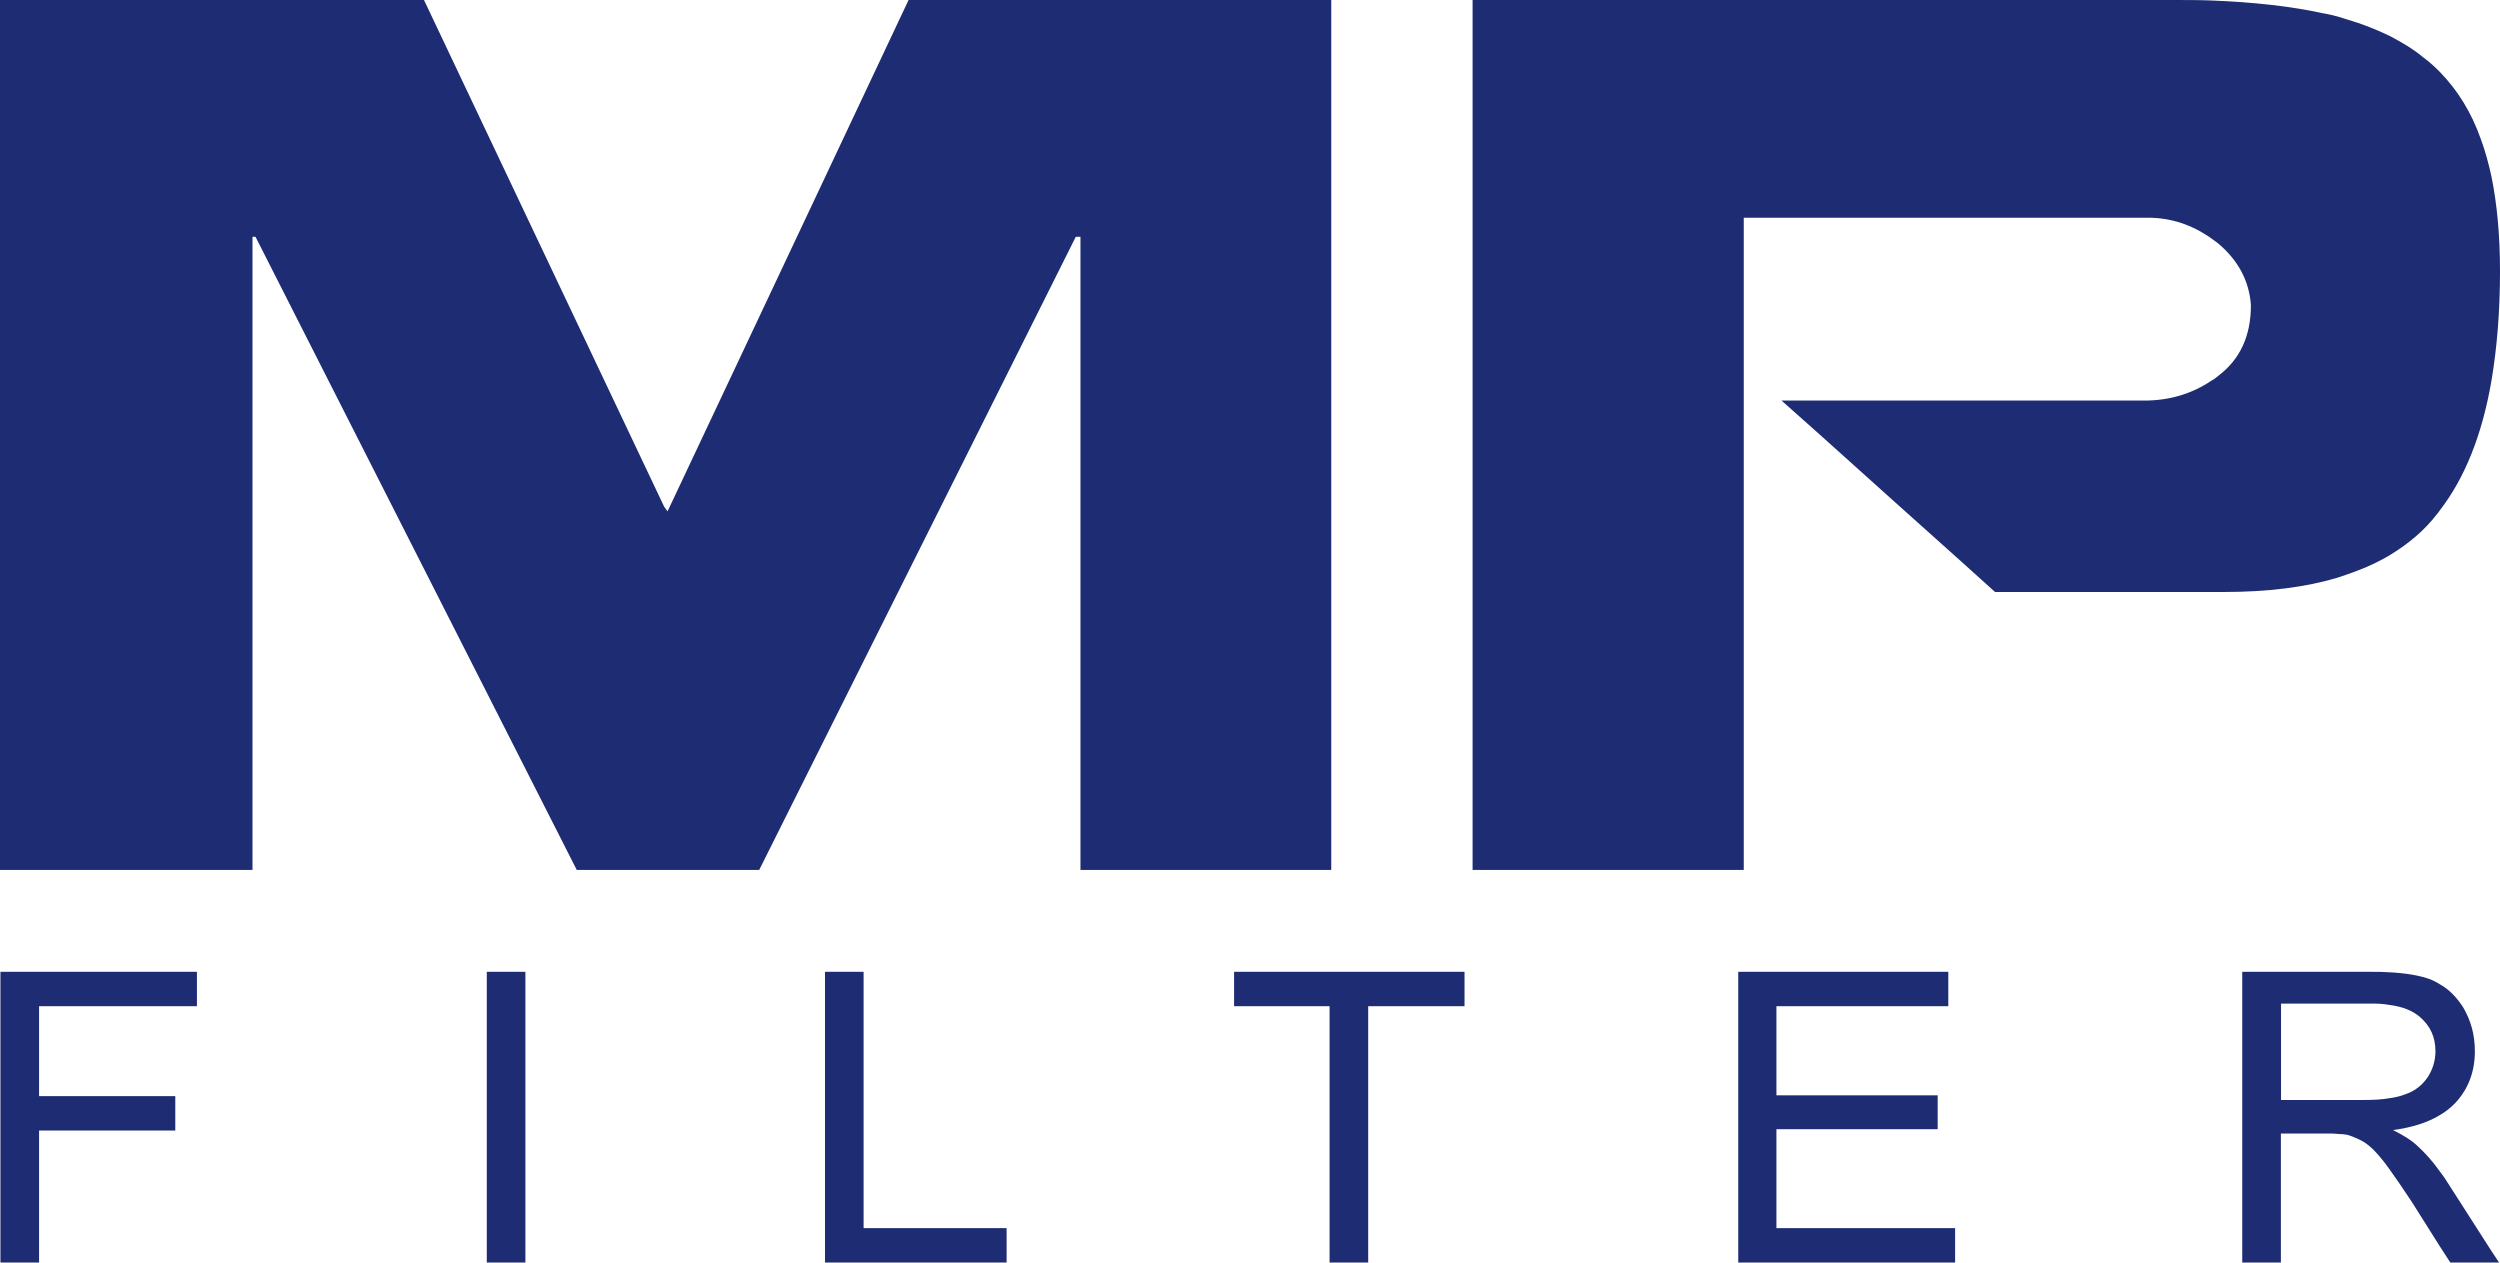<?xml version="1.0" encoding="utf-8"?>
<!-- Generator: Adobe Illustrator 16.0.3, SVG Export Plug-In . SVG Version: 6.00 Build 0)  -->
<!DOCTYPE svg PUBLIC "-//W3C//DTD SVG 1.1//EN" "http://www.w3.org/Graphics/SVG/1.1/DTD/svg11.dtd">
<svg version="1.1" id="Warstwa_1" xmlns="http://www.w3.org/2000/svg" xmlns:xlink="http://www.w3.org/1999/xlink" x="0px" y="0px"
	 width="112.871px" height="57px" viewBox="0 0 112.871 57" enable-background="new 0 0 112.871 57" xml:space="preserve">
<g>
	<polygon fill="#1D2C73" points="0.02,57 1.764,57 1.764,51.041 7.914,51.041 7.914,49.49 1.764,49.49 1.764,45.428 8.891,45.428 
		8.891,43.875 0.02,43.875 	"/>
	<rect x="21.978" y="43.875" fill="#1D2C73" width="1.743" height="13.125"/>
	<polygon fill="#1D2C73" points="60.104,39.275 60.104,0 41.021,0 30.139,23.086 29.985,22.875 19.142,0 0,0 0,39.275 11.4,39.275 
		11.4,10.69 11.535,10.69 26.039,39.275 34.277,39.275 48.57,10.69 48.781,10.69 48.781,39.275 	"/>
	<polygon fill="#1D2C73" points="55.717,45.428 60.028,45.428 60.028,57 61.772,57 61.772,45.428 66.121,45.428 66.121,43.875 
		55.717,43.875 	"/>
	<polygon fill="#1D2C73" points="82.177,55.447 80.203,55.447 80.203,50.982 82.177,50.982 85.568,50.982 87.483,50.982 
		87.483,49.451 85.568,49.451 82.177,49.451 80.203,49.451 80.203,45.428 82.177,45.428 85.568,45.428 87.963,45.428 87.963,43.875 
		85.568,43.875 82.177,43.875 78.479,43.875 78.479,57 82.177,57 85.568,57 88.27,57 88.27,55.447 85.568,55.447 	"/>
	<polygon fill="#1D2C73" points="38.99,43.875 37.248,43.875 37.248,57 45.447,57 45.447,55.447 38.99,55.447 	"/>
	<path fill="#1D2C73" d="M110.533,53.436c-0.115-0.191-0.248-0.383-0.384-0.555c-0.325-0.461-0.688-0.863-1.054-1.189
		c-0.249-0.229-0.594-0.439-1.055-0.672c0.862-0.113,1.571-0.344,2.107-0.67c0.27-0.152,0.498-0.344,0.689-0.535
		c0.613-0.65,0.9-1.438,0.9-2.355c0-0.73-0.173-1.381-0.537-1.994c-0.287-0.439-0.632-0.805-1.054-1.033
		c-0.114-0.078-0.269-0.152-0.401-0.211c-0.459-0.172-1.093-0.287-1.877-0.326c-0.25-0.02-0.519-0.02-0.807-0.02h-0.594h-0.92
		h-4.312V57h1.744v-5.824h2.013c0.211,0,0.401,0,0.555,0.02c0.173,0,0.308,0.02,0.423,0.037c0.153,0.039,0.325,0.115,0.498,0.191
		c0.096,0.039,0.19,0.096,0.286,0.154c0.27,0.172,0.557,0.459,0.883,0.881c0.076,0.096,0.152,0.211,0.229,0.307
		c0.287,0.402,0.633,0.9,1.035,1.514l1.245,1.975L110.627,57h1.858h0.345l-0.345-0.518L110.533,53.436z M106.72,49.662h-0.248h-0.92
		h-2.567v-4.352h2.567h0.92h0.67c0.269,0,0.499,0.021,0.729,0.059c0.612,0.078,1.072,0.27,1.397,0.557
		c0.46,0.402,0.688,0.9,0.688,1.533c0,0.422-0.114,0.805-0.345,1.168c-0.249,0.365-0.575,0.633-1.034,0.785
		c-0.191,0.078-0.44,0.135-0.709,0.172C107.543,49.643,107.162,49.662,106.72,49.662z"/>
	<path fill="#1D2C73" d="M92.849,26.727h2.7h4.293h0.574c1.955,0,3.679-0.211,5.136-0.651c0.307-0.097,0.612-0.21,0.919-0.326
		c0.499-0.19,0.979-0.421,1.398-0.67c0.862-0.519,1.59-1.13,2.164-1.878c0.039-0.038,0.077-0.096,0.115-0.153
		c1.131-1.457,1.916-3.411,2.338-5.862c0.249-1.477,0.385-3.123,0.385-4.943c0-1.629-0.135-3.047-0.385-4.271
		c-0.134-0.613-0.287-1.17-0.479-1.687c-0.422-1.207-1.055-2.222-1.859-3.046c-0.229-0.23-0.479-0.46-0.768-0.67
		c-0.438-0.364-0.956-0.67-1.512-0.959c-0.44-0.209-0.9-0.401-1.399-0.574c-0.306-0.096-0.612-0.191-0.919-0.288
		c-0.229-0.058-0.44-0.115-0.69-0.153c-1.397-0.307-3.084-0.498-5.021-0.574C99.267,0,98.652,0,98.021,0h-2.473h-2.7h-2.185h-2.166
		h-2.932h-3.393H66.485v39.276h12.243V9.829h3.448h3.392H88.5h2.166h2.185h2.701h1.417c1.055,0,2.013,0.326,2.875,0.939
		c0.096,0.076,0.191,0.133,0.287,0.211c0.92,0.767,1.418,1.705,1.494,2.797c0,1.379-0.479,2.433-1.457,3.18
		c-0.094,0.077-0.209,0.173-0.324,0.23c-0.883,0.594-1.896,0.899-3.027,0.899h-1.265h-2.701h-2.185H88.5h-2.932h-3.391h-1.744
		l1.744,1.552l3.391,3.047l2.932,2.625l1.572,1.418h0.594H92.849L92.849,26.727z"/>
</g>
</svg>
